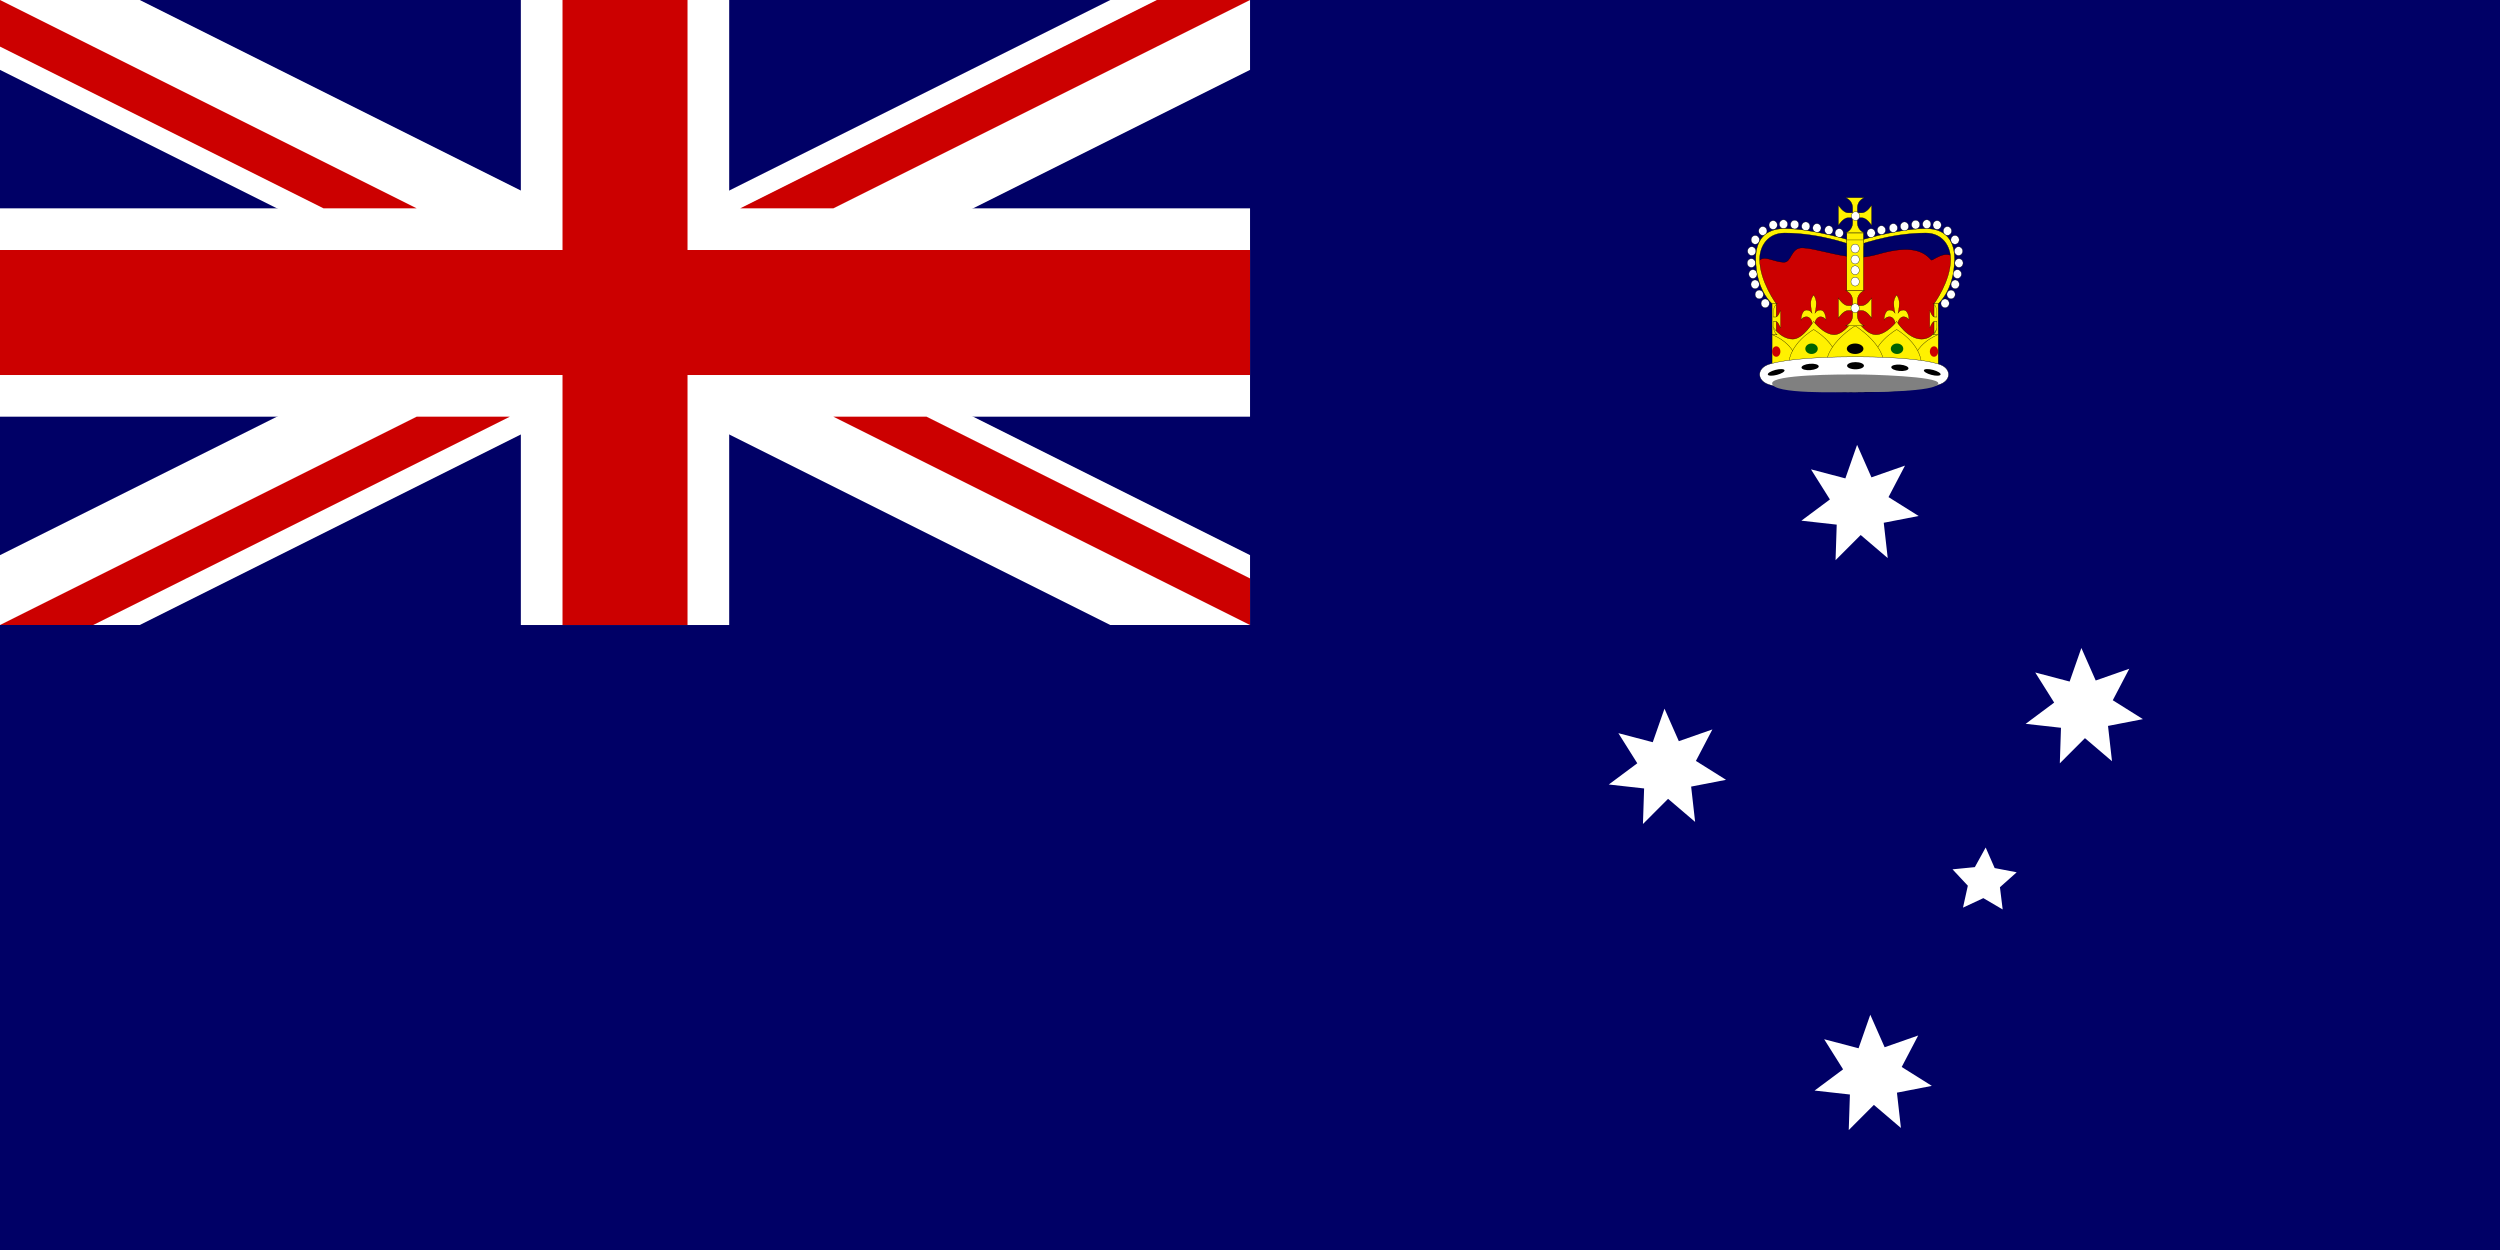 <?xml version="1.0" encoding="UTF-8" standalone="no"?>
<!-- Created with Sodipodi ("http://www.sodipodi.com/") -->
<svg xmlns:inkscape="http://www.inkscape.org/namespaces/inkscape" xmlns:rdf="http://www.w3.org/1999/02/22-rdf-syntax-ns#" xmlns="http://www.w3.org/2000/svg" xmlns:cc="http://creativecommons.org/ns#" xmlns:dc="http://purl.org/dc/elements/1.1/" xmlns:sodipodi="http://sodipodi.sourceforge.net/DTD/sodipodi-0.dtd" xmlns:svg="http://www.w3.org/2000/svg" xmlns:ns1="http://sozi.baierouge.fr" id="svg1" inkscape:version="0.48.3.1 r9886" viewBox="0 0 992.13 496.06" sodipodi:version="0.32" version="1.1" sodipodi:docname="_svgclean2.svg" xmlns:xlink="http://www.w3.org/1999/xlink">
  <sodipodi:namedview id="base" inkscape:window-x="0" inkscape:window-y="0" snaptogrid="false" inkscape:window-maximized="0" inkscape:window-height="645" showgrid="false" inkscape:current-layer="svg1" inkscape:cx="496.06299" inkscape:cy="-304.3336" inkscape:zoom="0.45357143" inkscape:window-width="674"/>
  <rect id="rect124" style="stroke-width:1pt;fill:#000066" height="496.06" width="992.13" y="0" x="1.4686e-14"/>
  <g id="g584" transform="scale(8.268)">
    <path id="path146" style="stroke-width:1pt;fill:#ffffff" inkscape:connector-curvature="0" d="m0 0v3.354l53.292 26.646h6.708v-3.354l-53.292-26.646h-6.708zm60 0v3.354l-53.292 26.646h-6.708v-3.354l53.292-26.646h6.708z"/>
    <path id="path136" style="stroke-width:1pt;fill:#ffffff" inkscape:connector-curvature="0" d="m25 0v30h10v-30h-10zm-25 10v10h60v-10h-60z"/>
    <path id="path141" style="stroke-width:1pt;fill:#cc0000" inkscape:connector-curvature="0" d="m0 12v6h60v-6h-60zm27-12v30h6v-30h-6z"/>
    <path id="path150" style="stroke-width:1pt;fill:#cc0000" inkscape:connector-curvature="0" d="m0 30 20-10h4.472l-20 10h-4.472zm0-30 20 10h-4.472l-15.528-7.764v-2.236zm35.528 10 20-10h4.472l-20 10h-4.472zm24.472 20-20-10h4.472l15.528 7.764v2.236z"/>
  </g>
  <g id="g1060" transform="matrix(.093 0 0 .099 653.83 27.58)">
    <path id="path1054" inkscape:connector-curvature="0" sodipodi:nodetypes="ccccccccccccccc" style="fill-rule:evenodd;stroke:#000000;stroke-width:1pt;fill:#cc0000" d="m541.46 1173.3-1.7-229.13-61.1-106.94c-15.28-52.61-7.76-78.08 16.97-79.77 24.73-1.7 49.22 13.58 84.87 15.27 35.64 1.7 28.85-59.41 81.47-57.71s144.28 32.25 222.36 37.34c78.07 5.1 118.77-27.15 208.77-30.55 90-3.39 113.7 42.44 118.8 42.44s30.6-18.67 56-22.07c25.5-3.39 34 10.18 34 10.18s-1.7 57.72-13.6 91.66c-11.9 33.95-54.3 89.96-56 89.96s-15.3 249.52-15.3 251.22-675.54-6.8-675.54-11.9z"/>
    <g id="g1016" transform="matrix(-1,0,0,1,1771.7,354.33)">
      <path id="path1017" inkscape:connector-curvature="0" sodipodi:nodetypes="cssccsscccc" style="fill-rule:evenodd;stroke:#000000;stroke-width:1pt;fill:#fff100" d="m531.5 584.65s-67.99-52.1-69.82-177.17c-1.05-71.93 34.38-124.02 122.97-124.02 124.01 0 301.18 53.15 301.18 53.15v17.72s-141.73-53.15-301.18-53.15c-70.87 0-106.3 52.09-106.3 105.24 0 88.58 70.86 178.23 70.86 178.23v141.73h-17.71v-141.73z"/>
      <path id="path1018" sodipodi:rx="17.716522" sodipodi:ry="17.716553" style="fill-rule:evenodd;stroke:#000000;stroke-width:1pt;fill:#ffffff" sodipodi:type="arc" d="m478.35 549.21c0 9.785-7.932 17.717-17.717 17.717-9.785 0-17.717-7.932-17.717-17.717 0-9.785 7.932-17.717 17.717-17.717 9.785 0 17.717 7.932 17.717 17.717z" transform="translate(16.019,-1.697)" sodipodi:cy="549.21259" sodipodi:cx="460.62991"/>
      <path id="path1019" sodipodi:rx="17.716522" sodipodi:ry="17.716553" style="fill-rule:evenodd;stroke:#000000;stroke-width:1pt;fill:#ffffff" sodipodi:type="arc" d="m478.35 549.21c0 9.785-7.932 17.717-17.717 17.717-9.785 0-17.717-7.932-17.717-17.717 0-9.785 7.932-17.717 17.717-17.717 9.785 0 17.717 7.932 17.717 17.717z" transform="translate(-1.697,-42.223)" sodipodi:cy="549.21259" sodipodi:cx="460.62991"/>
      <path id="path1020" sodipodi:rx="17.716522" sodipodi:ry="17.716553" style="fill-rule:evenodd;stroke:#000000;stroke-width:1pt;fill:#ffffff" sodipodi:type="arc" d="m478.35 549.21c0 9.785-7.932 17.717-17.717 17.717-9.785 0-17.717-7.932-17.717-17.717 0-9.785 7.932-17.717 17.717-17.717 9.785 0 17.717 7.932 17.717 17.717z" transform="translate(-10.927,-83.491)" sodipodi:cy="549.21259" sodipodi:cx="460.62991"/>
      <path id="path1021" sodipodi:rx="17.716522" sodipodi:ry="17.716553" style="fill-rule:evenodd;stroke:#000000;stroke-width:1pt;fill:#ffffff" sodipodi:type="arc" d="m478.35 549.21c0 9.785-7.932 17.717-17.717 17.717-9.785 0-17.717-7.932-17.717-17.717 0-9.785 7.932-17.717 17.717-17.717 9.785 0 17.717 7.932 17.717 17.717z" transform="translate(-17.717,-127.62)" sodipodi:cy="549.21259" sodipodi:cx="460.62991"/>
      <path id="path1022" sodipodi:rx="17.716522" sodipodi:ry="17.716553" style="fill-rule:evenodd;stroke:#000000;stroke-width:1pt;fill:#ffffff" sodipodi:type="arc" d="m478.35 549.21c0 9.785-7.932 17.717-17.717 17.717-9.785 0-17.717-7.932-17.717-17.717 0-9.785 7.932-17.717 17.717-17.717 9.785 0 17.717 7.932 17.717 17.717z" transform="translate(-16.019,-175.47)" sodipodi:cy="549.21259" sodipodi:cx="460.62991"/>
      <path id="path1023" sodipodi:rx="17.716522" sodipodi:ry="17.716553" style="fill-rule:evenodd;stroke:#000000;stroke-width:1pt;fill:#ffffff" sodipodi:type="arc" d="m478.35 549.21c0 9.785-7.932 17.717-17.717 17.717-9.785 0-17.717-7.932-17.717-17.717 0-9.785 7.932-17.717 17.717-17.717 9.785 0 17.717 7.932 17.717 17.717z" transform="translate(41.48,33.947)" sodipodi:cy="549.21259" sodipodi:cx="460.62991"/>
      <path id="path1024" sodipodi:rx="17.716522" sodipodi:ry="17.716553" style="fill-rule:evenodd;stroke:#000000;stroke-width:1pt;fill:#ffffff" sodipodi:type="arc" d="m478.35 549.21c0 9.785-7.932 17.717-17.717 17.717-9.785 0-17.717-7.932-17.717-17.717 0-9.785 7.932-17.717 17.717-17.717 9.785 0 17.717 7.932 17.717 17.717z" transform="translate(-.954 -220.66)" sodipodi:cy="549.21259" sodipodi:cx="460.62991"/>
      <path id="path1025" sodipodi:rx="17.716522" sodipodi:ry="17.716553" style="fill-rule:evenodd;stroke:#000000;stroke-width:1pt;fill:#ffffff" sodipodi:type="arc" d="m478.35 549.21c0 9.785-7.932 17.717-17.717 17.717-9.785 0-17.717-7.932-17.717-17.717 0-9.785 7.932-17.717 17.717-17.717 9.785 0 17.717 7.932 17.717 17.717z" transform="translate(31.295,-256.3)" sodipodi:cy="549.21259" sodipodi:cx="460.62991"/>
      <path id="path1026" sodipodi:rx="17.716522" sodipodi:ry="17.716553" style="fill-rule:evenodd;stroke:#000000;stroke-width:1pt;fill:#ffffff" sodipodi:type="arc" d="m478.35 549.21c0 9.785-7.932 17.717-17.717 17.717-9.785 0-17.717-7.932-17.717-17.717 0-9.785 7.932-17.717 17.717-17.717 9.785 0 17.717 7.932 17.717 17.717z" transform="translate(75.427,-280.06)" sodipodi:cy="549.21259" sodipodi:cx="460.62991"/>
      <path id="path1027" sodipodi:rx="17.716522" sodipodi:ry="17.716553" style="fill-rule:evenodd;stroke:#000000;stroke-width:1pt;fill:#ffffff" sodipodi:type="arc" d="m478.35 549.21c0 9.785-7.932 17.717-17.717 17.717-9.785 0-17.717-7.932-17.717-17.717 0-9.785 7.932-17.717 17.717-17.717 9.785 0 17.717 7.932 17.717 17.717z" transform="translate(119.56,-283.46)" sodipodi:cy="549.21259" sodipodi:cx="460.62991"/>
      <path id="path1028" sodipodi:rx="17.716522" sodipodi:ry="17.716553" style="fill-rule:evenodd;stroke:#000000;stroke-width:1pt;fill:#ffffff" sodipodi:type="arc" d="m478.35 549.21c0 9.785-7.932 17.717-17.717 17.717-9.785 0-17.717-7.932-17.717-17.717 0-9.785 7.932-17.717 17.717-17.717 9.785 0 17.717 7.932 17.717 17.717z" transform="translate(167.08,-281.76)" sodipodi:cy="549.21259" sodipodi:cx="460.62991"/>
      <path id="path1029" sodipodi:rx="17.716522" sodipodi:ry="17.716553" style="fill-rule:evenodd;stroke:#000000;stroke-width:1pt;fill:#ffffff" sodipodi:type="arc" d="m478.35 549.21c0 9.785-7.932 17.717-17.717 17.717-9.785 0-17.717-7.932-17.717-17.717 0-9.785 7.932-17.717 17.717-17.717 9.785 0 17.717 7.932 17.717 17.717z" transform="translate(214.61,-274.97)" sodipodi:cy="549.21259" sodipodi:cx="460.62991"/>
      <path id="path1030" sodipodi:rx="17.716522" sodipodi:ry="17.716553" style="fill-rule:evenodd;stroke:#000000;stroke-width:1pt;fill:#ffffff" sodipodi:type="arc" d="m478.35 549.21c0 9.785-7.932 17.717-17.717 17.717-9.785 0-17.717-7.932-17.717-17.717 0-9.785 7.932-17.717 17.717-17.717 9.785 0 17.717 7.932 17.717 17.717z" transform="translate(262.14,-268.18)" sodipodi:cy="549.21259" sodipodi:cx="460.62991"/>
      <path id="path1031" sodipodi:rx="17.716522" sodipodi:ry="17.716553" style="fill-rule:evenodd;stroke:#000000;stroke-width:1pt;fill:#ffffff" sodipodi:type="arc" d="m478.35 549.21c0 9.785-7.932 17.717-17.717 17.717-9.785 0-17.717-7.932-17.717-17.717 0-9.785 7.932-17.717 17.717-17.717 9.785 0 17.717 7.932 17.717 17.717z" transform="translate(313.06,-259.7)" sodipodi:cy="549.21259" sodipodi:cx="460.62991"/>
      <path id="path1032" sodipodi:rx="17.716522" sodipodi:ry="17.716553" style="fill-rule:evenodd;stroke:#000000;stroke-width:1pt;fill:#ffffff" sodipodi:type="arc" d="m478.35 549.21c0 9.785-7.932 17.717-17.717 17.717-9.785 0-17.717-7.932-17.717-17.717 0-9.785 7.932-17.717 17.717-17.717 9.785 0 17.717 7.932 17.717 17.717z" transform="translate(357.19,-247.81)" sodipodi:cy="549.21259" sodipodi:cx="460.62991"/>
    </g>
    <path id="path981" sodipodi:rx="17.716522" sodipodi:ry="17.716553" style="fill-rule:evenodd;stroke:#000000;stroke-width:1pt;fill:#ffffff" sodipodi:type="arc" d="m478.35 549.21c0 9.785-7.932 17.717-17.717 17.717-9.785 0-17.717-7.932-17.717-17.717 0-9.785 7.932-17.717 17.717-17.717 9.785 0 17.717 7.932 17.717 17.717z" transform="translate(16.019,352.63)" sodipodi:cy="549.21259" sodipodi:cx="460.62991"/>
    <path id="path982" sodipodi:rx="17.716522" sodipodi:ry="17.716553" style="fill-rule:evenodd;stroke:#000000;stroke-width:1pt;fill:#ffffff" sodipodi:type="arc" d="m478.35 549.21c0 9.785-7.932 17.717-17.717 17.717-9.785 0-17.717-7.932-17.717-17.717 0-9.785 7.932-17.717 17.717-17.717 9.785 0 17.717 7.932 17.717 17.717z" transform="translate(-1.698,312.11)" sodipodi:cy="549.21259" sodipodi:cx="460.62991"/>
    <path id="path983" sodipodi:rx="17.716522" sodipodi:ry="17.716553" style="fill-rule:evenodd;stroke:#000000;stroke-width:1pt;fill:#ffffff" sodipodi:type="arc" d="m478.35 549.21c0 9.785-7.932 17.717-17.717 17.717-9.785 0-17.717-7.932-17.717-17.717 0-9.785 7.932-17.717 17.717-17.717 9.785 0 17.717 7.932 17.717 17.717z" transform="translate(-10.928,270.84)" sodipodi:cy="549.21259" sodipodi:cx="460.62991"/>
    <path id="path984" sodipodi:rx="17.716522" sodipodi:ry="17.716553" style="fill-rule:evenodd;stroke:#000000;stroke-width:1pt;fill:#ffffff" sodipodi:type="arc" d="m478.35 549.21c0 9.785-7.932 17.717-17.717 17.717-9.785 0-17.717-7.932-17.717-17.717 0-9.785 7.932-17.717 17.717-17.717 9.785 0 17.717 7.932 17.717 17.717z" transform="translate(-17.717,226.71)" sodipodi:cy="549.21259" sodipodi:cx="460.62991"/>
    <path id="path985" sodipodi:rx="17.716522" sodipodi:ry="17.716553" style="fill-rule:evenodd;stroke:#000000;stroke-width:1pt;fill:#ffffff" sodipodi:type="arc" d="m478.35 549.21c0 9.785-7.932 17.717-17.717 17.717-9.785 0-17.717-7.932-17.717-17.717 0-9.785 7.932-17.717 17.717-17.717 9.785 0 17.717 7.932 17.717 17.717z" transform="translate(-16.02,178.86)" sodipodi:cy="549.21259" sodipodi:cx="460.62991"/>
    <path id="path987" sodipodi:rx="17.716522" sodipodi:ry="17.716553" style="fill-rule:evenodd;stroke:#000000;stroke-width:1pt;fill:#ffffff" sodipodi:type="arc" d="m478.35 549.21c0 9.785-7.932 17.717-17.717 17.717-9.785 0-17.717-7.932-17.717-17.717 0-9.785 7.932-17.717 17.717-17.717 9.785 0 17.717 7.932 17.717 17.717z" transform="translate(-.955 133.67)" sodipodi:cy="549.21259" sodipodi:cx="460.62991"/>
    <path id="path988" sodipodi:rx="17.716522" sodipodi:ry="17.716553" style="fill-rule:evenodd;stroke:#000000;stroke-width:1pt;fill:#ffffff" sodipodi:type="arc" d="m478.35 549.21c0 9.785-7.932 17.717-17.717 17.717-9.785 0-17.717-7.932-17.717-17.717 0-9.785 7.932-17.717 17.717-17.717 9.785 0 17.717 7.932 17.717 17.717z" transform="translate(31.295,98.029)" sodipodi:cy="549.21259" sodipodi:cx="460.62991"/>
    <path id="path989" sodipodi:rx="17.716522" sodipodi:ry="17.716553" style="fill-rule:evenodd;stroke:#000000;stroke-width:1pt;fill:#ffffff" sodipodi:type="arc" d="m478.35 549.21c0 9.785-7.932 17.717-17.717 17.717-9.785 0-17.717-7.932-17.717-17.717 0-9.785 7.932-17.717 17.717-17.717 9.785 0 17.717 7.932 17.717 17.717z" transform="translate(75.426,74.266)" sodipodi:cy="549.21259" sodipodi:cx="460.62991"/>
    <path id="path990" sodipodi:rx="17.716522" sodipodi:ry="17.716553" style="fill-rule:evenodd;stroke:#000000;stroke-width:1pt;fill:#ffffff" sodipodi:type="arc" d="m478.35 549.21c0 9.785-7.932 17.717-17.717 17.717-9.785 0-17.717-7.932-17.717-17.717 0-9.785 7.932-17.717 17.717-17.717 9.785 0 17.717 7.932 17.717 17.717z" transform="translate(119.56,70.871)" sodipodi:cy="549.21259" sodipodi:cx="460.62991"/>
    <path id="path991" sodipodi:rx="17.716522" sodipodi:ry="17.716553" style="fill-rule:evenodd;stroke:#000000;stroke-width:1pt;fill:#ffffff" sodipodi:type="arc" d="m478.35 549.21c0 9.785-7.932 17.717-17.717 17.717-9.785 0-17.717-7.932-17.717-17.717 0-9.785 7.932-17.717 17.717-17.717 9.785 0 17.717 7.932 17.717 17.717z" transform="translate(167.08,72.568)" sodipodi:cy="549.21259" sodipodi:cx="460.62991"/>
    <path id="path992" sodipodi:rx="17.716522" sodipodi:ry="17.716553" style="fill-rule:evenodd;stroke:#000000;stroke-width:1pt;fill:#ffffff" sodipodi:type="arc" d="m478.35 549.21c0 9.785-7.932 17.717-17.717 17.717-9.785 0-17.717-7.932-17.717-17.717 0-9.785 7.932-17.717 17.717-17.717 9.785 0 17.717 7.932 17.717 17.717z" transform="translate(214.61,79.358)" sodipodi:cy="549.21259" sodipodi:cx="460.62991"/>
    <path id="path993" sodipodi:rx="17.716522" sodipodi:ry="17.716553" style="fill-rule:evenodd;stroke:#000000;stroke-width:1pt;fill:#ffffff" sodipodi:type="arc" d="m478.35 549.21c0 9.785-7.932 17.717-17.717 17.717-9.785 0-17.717-7.932-17.717-17.717 0-9.785 7.932-17.717 17.717-17.717 9.785 0 17.717 7.932 17.717 17.717z" transform="translate(262.14,86.147)" sodipodi:cy="549.21259" sodipodi:cx="460.62991"/>
    <path id="path994" sodipodi:rx="17.716522" sodipodi:ry="17.716553" style="fill-rule:evenodd;stroke:#000000;stroke-width:1pt;fill:#ffffff" sodipodi:type="arc" d="m478.35 549.21c0 9.785-7.932 17.717-17.717 17.717-9.785 0-17.717-7.932-17.717-17.717 0-9.785 7.932-17.717 17.717-17.717 9.785 0 17.717 7.932 17.717 17.717z" transform="translate(313.06,94.634)" sodipodi:cy="549.21259" sodipodi:cx="460.62991"/>
    <path id="path995" sodipodi:rx="17.716522" sodipodi:ry="17.716553" style="fill-rule:evenodd;stroke:#000000;stroke-width:1pt;fill:#ffffff" sodipodi:type="arc" d="m478.35 549.21c0 9.785-7.932 17.717-17.717 17.717-9.785 0-17.717-7.932-17.717-17.717 0-9.785 7.932-17.717 17.717-17.717 9.785 0 17.717 7.932 17.717 17.717z" transform="translate(357.19,106.52)" sodipodi:cy="549.21259" sodipodi:cx="460.62991"/>
    <path id="path986" sodipodi:rx="17.716522" sodipodi:ry="17.716553" style="fill-rule:evenodd;stroke:#000000;stroke-width:1pt;fill:#ffffff" sodipodi:type="arc" d="m478.35 549.21c0 9.785-7.932 17.717-17.717 17.717-9.785 0-17.717-7.932-17.717-17.717 0-9.785 7.932-17.717 17.717-17.717 9.785 0 17.717 7.932 17.717 17.717z" transform="translate(41.479,388.28)" sodipodi:cy="549.21259" sodipodi:cx="460.62991"/>
    <path id="path1296" style="fill-rule:evenodd;stroke:#000000;stroke-width:1pt;fill:#fff100" d="m531.5 584.65s-67.99-52.1-69.82-177.17c-1.05-71.93 34.38-124.02 122.97-124.02 124.01 0 301.18 53.15 301.18 53.15v17.72s-141.73-53.15-301.18-53.15c-70.87 0-106.3 52.09-106.3 105.24 0 88.58 70.86 178.23 70.86 178.23v141.73h-17.71v-141.73z" sodipodi:nodetypes="cssccsscccc" inkscape:connector-curvature="0" transform="translate(-4.5776e-4,354.33)"/>
    <path id="path960" style="fill-rule:evenodd;stroke:#000000;stroke-width:2.991;fill:#fff100" d="m1240.2 531.5s15.3-35.44 70.8-35.44c37.8 0 70.9 35.44 70.9 70.87v70.87h35.4v-70.87c0-35.47 35.5-70.87 70.9-70.87 53.1 0 70.9 35.44 70.9 35.44s0-106.3-70.9-106.3c-53.2 0-70.9 35.43-70.9 35.43s17.7-53.15 17.7-106.3-35.4-88.58-35.4-88.58c0 6.79-35.4 35.43-35.4 88.58s17.7 106.3 17.7 106.3-17.7-35.43-70.9-35.43c-70.8 0-70.8 106.3-70.8 106.3z" sodipodi:nodetypes="ccsccsccscscscsc" inkscape:connector-curvature="0" transform="matrix(.333 0 0 .381 242.13 802.31)"/>
    <path id="path959" style="fill-rule:evenodd;stroke:#000000;stroke-width:2.991;fill:#fff100" d="m1240.2 531.5s15.3-35.44 70.8-35.44c37.8 0 70.9 35.44 70.9 70.87v70.87h35.4v-70.87c0-35.47 35.5-70.87 70.9-70.87 53.1 0 70.9 35.44 70.9 35.44s0-106.3-70.9-106.3c-53.2 0-70.9 35.43-70.9 35.43s17.7-53.15 17.7-106.3-35.4-88.58-35.4-88.58c0 6.79-35.4 35.43-35.4 88.58s17.7 106.3 17.7 106.3-17.7-35.43-70.9-35.43c-70.8 0-70.8 106.3-70.8 106.3z" sodipodi:nodetypes="ccsccsccscscscsc" inkscape:connector-curvature="0" transform="matrix(.333 0 0 .381 596.46 802.31)"/>
    <path id="path945" style="fill-rule:evenodd;stroke:#000000;stroke-width:1pt;fill:#fff100" d="m531.5 832.68v-159.45s35.43 53.15 88.58 53.15c43.49 0 88.58-70.87 88.58-70.87s41.52 53.15 88.58 53.15c42.02 0 88.52-68.57 88.52-68.57s43.21 68.57 88.65 68.57c45.39 0 88.59-53.15 88.59-53.15s46.3 70.87 106.3 70.87c53.1 0 70.9-53.15 70.9-53.15v159.45h-708.7z" sodipodi:nodetypes="ccscscscsccc" inkscape:connector-curvature="0" transform="translate(-4.5776e-4,354.33)"/>
    <path id="path952" style="fill-rule:evenodd;stroke:#000000;stroke-width:1pt;fill:#fff100" d="m708.66 832.68v-124.02s106.3 35.43 106.3 124.02h-106.3z" sodipodi:nodetypes="cccc" inkscape:connector-curvature="0" transform="translate(-177.17,354.33)"/>
    <path id="path953" style="fill-rule:evenodd;stroke:#000000;stroke-width:1pt;fill:#fff100" d="m708.66 832.68v-124.02s106.3 35.43 106.3 124.02h-106.3z" sodipodi:nodetypes="cccc" inkscape:connector-curvature="0" transform="matrix(-1,0,0,1,1948.8,354.33)"/>
    <path id="path949" style="fill-rule:evenodd;stroke:#000000;stroke-width:1pt;fill:#fff100" d="m602.36 832.68c0-88.59 106.37-144.6 106.37-144.6s106.23 56.01 106.23 144.6h-212.6z" sodipodi:nodetypes="ccss" inkscape:connector-curvature="0" transform="translate(-4.5776e-4,354.33)"/>
    <path id="path950" style="fill-rule:evenodd;stroke:#000000;stroke-width:1pt;fill:#fff100" d="m602.36 832.68c0-88.59 106.37-144.6 106.37-144.6s106.23 56.01 106.23 144.6h-212.6z" sodipodi:nodetypes="ccss" inkscape:connector-curvature="0" transform="translate(354.33,354.33)"/>
    <path id="path951" style="fill-rule:evenodd;stroke:#000000;stroke-width:1pt;fill:#fff100" d="m584.65 847.53c0-88.59 124.08-159.45 124.08-159.45s123.95 70.86 123.95 159.45h-248.03z" sodipodi:nodetypes="ccss" inkscape:connector-curvature="0" transform="translate(177.16,339.48)"/>
    <path id="path939" style="fill-rule:evenodd;stroke:#000000;stroke-width:1pt;fill:#ffffff" d="m1275.6 655.51c-35.4-17.71-166-35.43-376.28-35.43-210.26 0-350.11 17.72-385.54 35.43-35.43 17.72-35.43 53.15 0 70.87 35.43 17.71 175.28 35.43 385.54 35.43 210.28 0 340.88-17.71 376.28-35.43s35.4-53.15 0-70.87z" sodipodi:nodetypes="ccsscss" inkscape:connector-curvature="0" transform="matrix(.989 0 0 1 -3.385 531.5)"/>
    <path id="path941" style="fill-rule:evenodd;stroke-width:1pt;fill:#808080" d="m1294.7 703.35c0 58.46-317.42 58.46-381.62 58.46-69.36 0-381.58 15.84-381.58-58.46 0-58.46 314.8-58.46 381.58-58.46s381.62 11.88 381.62 58.46z" sodipodi:nodetypes="ccccc" inkscape:connector-curvature="0" transform="matrix(.929 0 0 .606 37.964 831.57)"/>
    <path id="path954" sodipodi:rx="17.716553" sodipodi:ry="20.967163" style="fill-rule:evenodd;fill:#cc0000" sodipodi:type="arc" d="m566.93 776.28c0 11.58-7.932 20.967-17.717 20.967-9.785 0-17.717-9.387-17.717-20.967s7.932-20.967 17.717-20.967c9.785 0 17.717 9.387 17.717 20.967z" transform="translate(-4.5776e-4,354.33)" sodipodi:cy="776.27692" sodipodi:cx="549.21259"/>
    <path id="path955" sodipodi:rx="17.716553" sodipodi:ry="20.967163" style="fill-rule:evenodd;fill:#cc0000" sodipodi:type="arc" d="m566.93 776.28c0 11.58-7.932 20.967-17.717 20.967-9.785 0-17.717-9.387-17.717-20.967s7.932-20.967 17.717-20.967c9.785 0 17.717 9.387 17.717 20.967z" transform="translate(673.23,354.33)" sodipodi:cy="776.27692" sodipodi:cx="549.21259"/>
    <path id="path956" sodipodi:rx="17.716553" sodipodi:ry="20.967163" style="fill-rule:evenodd;fill:#000000" sodipodi:type="arc" d="m566.93 776.28c0 11.58-7.932 20.967-17.717 20.967-9.785 0-17.717-9.387-17.717-20.967s7.932-20.967 17.717-20.967c9.785 0 17.717 9.387 17.717 20.967z" transform="matrix(2,0,0,1,-212.6,343.12)" sodipodi:cy="776.27692" sodipodi:cx="549.21259"/>
    <path id="path957" sodipodi:rx="17.716553" sodipodi:ry="20.967163" style="fill-rule:evenodd;fill:#006300" sodipodi:type="arc" d="m566.93 776.28c0 11.58-7.932 20.967-17.717 20.967-9.785 0-17.717-9.387-17.717-20.967s7.932-20.967 17.717-20.967c9.785 0 17.717 9.387 17.717 20.967z" transform="matrix(1.5,0,0,1,240.83,343.12)" sodipodi:cy="776.27692" sodipodi:cx="549.21259"/>
    <path id="path958" sodipodi:rx="17.716553" sodipodi:ry="20.967163" style="fill-rule:evenodd;fill:#006300" sodipodi:type="arc" d="m566.93 776.28c0 11.58-7.932 20.967-17.717 20.967-9.785 0-17.717-9.387-17.717-20.967s7.932-20.967 17.717-20.967c9.785 0 17.717 9.387 17.717 20.967z" transform="matrix(1.5,0,0,1,-124.02,343.12)" sodipodi:cy="776.27692" sodipodi:cx="549.21259"/>
    <path id="path973" style="fill-rule:evenodd;stroke:#000000;stroke-width:2.188;fill:#fff100" d="m1257.9 496.06s35.4-53.15 70.8-53.15h35.5v35.44c0 53.15-53.2 70.86-53.2 70.86h141.8s-53.2-17.71-53.2-70.86v-35.44h35.4c35.5 0 70.9 53.15 70.9 53.15v-141.73s-35.4 53.15-70.9 53.15h-35.4v-35.43c0-53.15 53.2-70.87 53.2-70.87h-141.8s53.2 17.72 53.2 70.87v35.43h-35.5c-35.4 0-70.8-53.15-70.8-53.15v141.73z" sodipodi:nodetypes="ccccccccccccccccccccc" inkscape:connector-curvature="0" transform="matrix(.571 0 0 .571 96.199 713.72)"/>
    <path id="path974" style="fill-rule:evenodd;stroke:#000000;stroke-width:3.307;fill:#fff100" d="m1381.9 549.21h70.9s-53.2-17.71-53.2-70.86v-35.44h35.4c35.5 0 70.9 53.15 70.9 53.15v-141.73s-35.4 53.15-70.9 53.15h-35.4v-35.43c0-53.15 53.2-70.87 53.2-70.87h-70.9v248.03z" sodipodi:nodetypes="ccccccccccccc" inkscape:connector-curvature="0" transform="matrix(.286 0 0 .5 136.68 788.39)"/>
    <path id="path975" style="fill-rule:evenodd;stroke:#000000;stroke-width:3.307;fill:#fff100" d="m1381.9 549.21h70.9s-53.2-17.71-53.2-70.86v-35.44h35.4c35.5 0 70.9 53.15 70.9 53.15v-141.73s-35.4 53.15-70.9 53.15h-35.4v-35.43c0-53.15 53.2-70.87 53.2-70.87h-70.9v248.03z" sodipodi:nodetypes="ccccccccccccc" inkscape:connector-curvature="0" transform="matrix(-.286 0 0 .5 1635 788.39)"/>
    <path id="path976" sodipodi:rx="17.716553" sodipodi:ry="17.716522" style="fill-rule:evenodd;stroke:#000000;stroke-width:1pt;fill:#ffffff" sodipodi:type="arc" d="m903.54 602.36c0 9.785-7.932 17.717-17.717 17.717-9.785 0-17.717-7.932-17.717-17.717 0-9.785 7.932-17.717 17.717-17.717 9.785 0 17.717 7.932 17.717 17.717z" transform="translate(-4.5776e-4,354.33)" sodipodi:cy="602.36218" sodipodi:cx="885.82678"/>
    <path id="path977" style="fill-rule:evenodd;stroke:#000000;stroke-width:2.188;fill:#fff100" d="m1257.9 496.06s35.4-53.15 70.8-53.15h35.5v35.44c0 53.15-53.2 70.86-53.2 70.86h141.8s-53.2-17.71-53.2-70.86v-35.44h35.4c35.5 0 70.9 53.15 70.9 53.15v-141.73s-35.4 53.15-70.9 53.15h-35.4v-35.43c0-53.15 53.2-70.87 53.2-70.87h-141.8s53.2 17.72 53.2 70.87v35.43h-35.5c-35.4 0-70.8-53.15-70.8-53.15v141.73z" sodipodi:nodetypes="ccccccccccccccccccccc" inkscape:connector-curvature="0" transform="matrix(.571 0 0 .571 96.202 341.68)"/>
    <path id="path1317" sodipodi:rx="17.716553" sodipodi:ry="17.716522" style="fill-rule:evenodd;stroke:#000000;stroke-width:1pt;fill:#ffffff" sodipodi:type="arc" d="m903.54 602.36c0 9.785-7.932 17.717-17.717 17.717-9.785 0-17.717-7.932-17.717-17.717 0-9.785 7.932-17.717 17.717-17.717 9.785 0 17.717 7.932 17.717 17.717z" transform="translate(1.697,-14.745)" sodipodi:cy="602.36218" sodipodi:cx="885.82678"/>
    <rect id="rect1318" style="fill-rule:evenodd;stroke:#000000;stroke-width:1pt;fill:#fff100" height="53.15" width="70.866" y="655.51" x="850.39"/>
    <rect id="rect1033" style="fill-rule:evenodd;stroke:#000000;stroke-width:1pt;fill:#fff100" height="202.53" width="70.866" y="683.3" x="850.39"/>
    <path id="path1050" sodipodi:rx="17.716522" sodipodi:ry="17.716553" style="fill-rule:evenodd;stroke:#000000;stroke-width:1pt;fill:#ffffff" sodipodi:type="arc" d="m478.35 549.21c0 9.785-7.932 17.717-17.717 17.717-9.785 0-17.717-7.932-17.717-17.717 0-9.785 7.932-17.717 17.717-17.717 9.785 0 17.717 7.932 17.717 17.717z" transform="translate(425.2,301.18)" sodipodi:cy="549.21259" sodipodi:cx="460.62991"/>
    <path id="path1051" sodipodi:rx="17.716522" sodipodi:ry="17.716553" style="fill-rule:evenodd;stroke:#000000;stroke-width:1pt;fill:#ffffff" sodipodi:type="arc" d="m478.35 549.21c0 9.785-7.932 17.717-17.717 17.717-9.785 0-17.717-7.932-17.717-17.717 0-9.785 7.932-17.717 17.717-17.717 9.785 0 17.717 7.932 17.717 17.717z" transform="translate(425.2,255.35)" sodipodi:cy="549.21259" sodipodi:cx="460.62991"/>
    <path id="path1052" sodipodi:rx="17.716522" sodipodi:ry="17.716553" style="fill-rule:evenodd;stroke:#000000;stroke-width:1pt;fill:#ffffff" sodipodi:type="arc" d="m478.35 549.21c0 9.785-7.932 17.717-17.717 17.717-9.785 0-17.717-7.932-17.717-17.717 0-9.785 7.932-17.717 17.717-17.717 9.785 0 17.717 7.932 17.717 17.717z" transform="translate(425.2,212.6)" sodipodi:cy="549.21259" sodipodi:cx="460.62991"/>
    <path id="path1053" sodipodi:rx="17.716522" sodipodi:ry="17.716553" style="fill-rule:evenodd;stroke:#000000;stroke-width:1pt;fill:#ffffff" sodipodi:type="arc" d="m478.35 549.21c0 9.785-7.932 17.717-17.717 17.717-9.785 0-17.717-7.932-17.717-17.717 0-9.785 7.932-17.717 17.717-17.717 9.785 0 17.717 7.932 17.717 17.717z" transform="translate(425.2,168.47)" sodipodi:cy="549.21259" sodipodi:cx="460.62991"/>
    <path id="path1055" sodipodi:rx="36.0065" sodipodi:ry="14.402588" style="fill-rule:evenodd;fill:#000000" sodipodi:type="arc" d="m614.51 1201.8c0 7.954-16.121 14.403-36.006 14.403-19.886 0-36.006-6.448-36.006-14.403 0-7.954 16.121-14.403 36.006-14.403 19.886 0 36.006 6.448 36.006 14.403z" transform="translate(308.95,-14.402)" sodipodi:cy="1201.7905" sodipodi:cx="578.50452"/>
    <path id="path1056" sodipodi:rx="36.0065" sodipodi:ry="14.402588" style="fill-rule:evenodd;fill:#000000" sodipodi:type="arc" d="m614.51 1201.8c0 7.954-16.121 14.403-36.006 14.403-19.886 0-36.006-6.448-36.006-14.403 0-7.954 16.121-14.403 36.006-14.403 19.886 0 36.006 6.448 36.006 14.403z" transform="matrix(.988 .246 -.25 .686 943.77 247.45)" sodipodi:cy="1201.7905" sodipodi:cx="578.50452"/>
    <path id="path1057" sodipodi:rx="36.0065" sodipodi:ry="14.402588" style="fill-rule:evenodd;fill:#000000" sodipodi:type="arc" d="m614.51 1201.8c0 7.954-16.121 14.403-36.006 14.403-19.886 0-36.006-6.448-36.006-14.403 0-7.954 16.121-14.403 36.006-14.403 19.886 0 36.006 6.448 36.006 14.403z" transform="matrix(1.019 .077 -.099 .882 606.29 91.217)" sodipodi:cy="1201.7905" sodipodi:cx="578.50452"/>
    <path id="path1058" sodipodi:rx="36.0065" sodipodi:ry="14.402588" style="fill-rule:evenodd;fill:#000000" sodipodi:type="arc" d="m614.51 1201.8c0 7.954-16.121 14.403-36.006 14.403-19.886 0-36.006-6.448-36.006-14.403 0-7.954 16.121-14.403 36.006-14.403 19.886 0 36.006 6.448 36.006 14.403z" transform="matrix(-.988 .246 .25 .686 819.99 247.45)" sodipodi:cy="1201.7905" sodipodi:cx="578.50452"/>
    <path id="path1059" sodipodi:rx="36.0065" sodipodi:ry="14.402588" style="fill-rule:evenodd;fill:#000000" sodipodi:type="arc" d="m614.51 1201.8c0 7.954-16.121 14.403-36.006 14.403-19.886 0-36.006-6.448-36.006-14.403 0-7.954 16.121-14.403 36.006-14.403 19.886 0 36.006 6.448 36.006 14.403z" transform="matrix(-1.019 .077 .099 .882 1164.3 87.822)" sodipodi:cy="1201.7905" sodipodi:cx="578.50452"/>
  </g>
  <polygon id="polygon772" style="fill-rule:evenodd;stroke-width:1pt;fill:#ffffff" sodipodi:type="star" sodipodi:sides="7" sodipodi:r1="23.876925" sodipodi:r2="11.938462" sodipodi:arg1="2.0899415" sodipodi:arg2="2.5387404" transform="matrix(.994 -.11 .11 .994 -13.124 64.49)" inkscape:randomized="0" d="m 719.662,238.406 2.012,-13.962 -13.76,-3.105 12.171,-7.132 -6.152,-12.694 13.164,5.069 6.089,-12.724 4.245,13.452 13.745,-3.173 -7.871,11.706 11.05,8.768 -14.06,1.145 0.035,14.106 -9.661,-10.278 z" sodipodi:cy="217.67538" sodipodi:cx="731.50781" inkscape:rounded="0" inkscape:flatsided="false" points="719.66 238.41 721.67 224.44 707.91 221.34 720.08 214.21 713.93 201.51 727.1 206.58 733.19 193.86 737.43 207.31 751.18 204.14 743.3 215.84 754.36 224.61 740.3 225.76 740.33 239.86 730.67 229.58"/>
  <polygon id="polygon773" style="fill-rule:evenodd;stroke-width:1pt;fill:#ffffff" sodipodi:type="star" sodipodi:sides="7" sodipodi:r1="23.876925" sodipodi:r2="11.938462" sodipodi:arg1="2.0899415" sodipodi:arg2="2.5387404" transform="matrix(.994 -.11 .11 .994 -7.889 290.65)" inkscape:randomized="0" d="m 719.662,238.406 2.012,-13.962 -13.76,-3.105 12.171,-7.132 -6.152,-12.694 13.164,5.069 6.089,-12.724 4.245,13.452 13.745,-3.173 -7.871,11.706 11.05,8.768 -14.06,1.145 0.035,14.106 -9.661,-10.278 z" sodipodi:cy="217.67538" sodipodi:cx="731.50781" inkscape:rounded="0" inkscape:flatsided="false" points="719.66 238.41 721.67 224.44 707.91 221.34 720.08 214.21 713.93 201.51 727.1 206.58 733.19 193.86 737.43 207.31 751.18 204.14 743.3 215.84 754.36 224.61 740.3 225.76 740.33 239.86 730.67 229.58"/>
  <polygon id="polygon774" style="fill-rule:evenodd;stroke-width:1pt;fill:#ffffff" sodipodi:type="star" sodipodi:sides="7" sodipodi:r1="23.876925" sodipodi:r2="11.938462" sodipodi:arg1="2.0899415" sodipodi:arg2="2.5387404" transform="matrix(.994 -.11 .11 .994 -89.561 169.19)" inkscape:randomized="0" d="m 719.662,238.406 2.012,-13.962 -13.76,-3.105 12.171,-7.132 -6.152,-12.694 13.164,5.069 6.089,-12.724 4.245,13.452 13.745,-3.173 -7.871,11.706 11.05,8.768 -14.06,1.145 0.035,14.106 -9.661,-10.278 z" sodipodi:cy="217.67538" sodipodi:cx="731.50781" inkscape:rounded="0" inkscape:flatsided="false" points="719.66 238.41 721.67 224.44 707.91 221.34 720.08 214.21 713.93 201.51 727.1 206.58 733.19 193.86 737.43 207.31 751.18 204.14 743.3 215.84 754.36 224.61 740.3 225.76 740.33 239.86 730.67 229.58"/>
  <polygon id="polygon775" style="fill-rule:evenodd;stroke-width:1pt;fill:#ffffff" sodipodi:type="star" sodipodi:sides="7" sodipodi:r1="23.876925" sodipodi:r2="11.938462" sodipodi:arg1="2.0899415" sodipodi:arg2="2.5387404" transform="matrix(.994 -.11 .11 .994 75.877 145.11)" inkscape:randomized="0" d="m 719.662,238.406 2.012,-13.962 -13.76,-3.105 12.171,-7.132 -6.152,-12.694 13.164,5.069 6.089,-12.724 4.245,13.452 13.745,-3.173 -7.871,11.706 11.05,8.768 -14.06,1.145 0.035,14.106 -9.661,-10.278 z" sodipodi:cy="217.67538" sodipodi:cx="731.50781" inkscape:rounded="0" inkscape:flatsided="false" points="719.66 238.41 721.67 224.44 707.91 221.34 720.08 214.21 713.93 201.51 727.1 206.58 733.19 193.86 737.43 207.31 751.18 204.14 743.3 215.84 754.36 224.61 740.3 225.76 740.33 239.86 730.67 229.58"/>
  <polygon id="polygon776" style="fill-rule:evenodd;stroke-width:1pt;fill:#ffffff" sodipodi:type="star" sodipodi:sides="5" sodipodi:r1="13.409081" sodipodi:r2="6.7045407" sodipodi:arg1="2.2455373" sodipodi:arg2="2.8738558" transform="translate(-24.083 -11.266)" inkscape:randomized="0" d="m 803.105,371.461 1.911,-8.697 -6.081,-6.505 8.862,-0.87 4.307,-7.794 3.566,8.159 8.743,1.688 -6.658,5.913 1.096,8.837 -7.681,-4.505 z" sodipodi:cy="360.99051" sodipodi:cx="811.48193" inkscape:rounded="0" inkscape:flatsided="false" points="803.1 371.46 805.02 362.76 798.94 356.26 807.8 355.39 812.1 347.6 815.67 355.76 824.41 357.44 817.76 363.36 818.85 372.19 811.17 367.69"/>
</svg>
